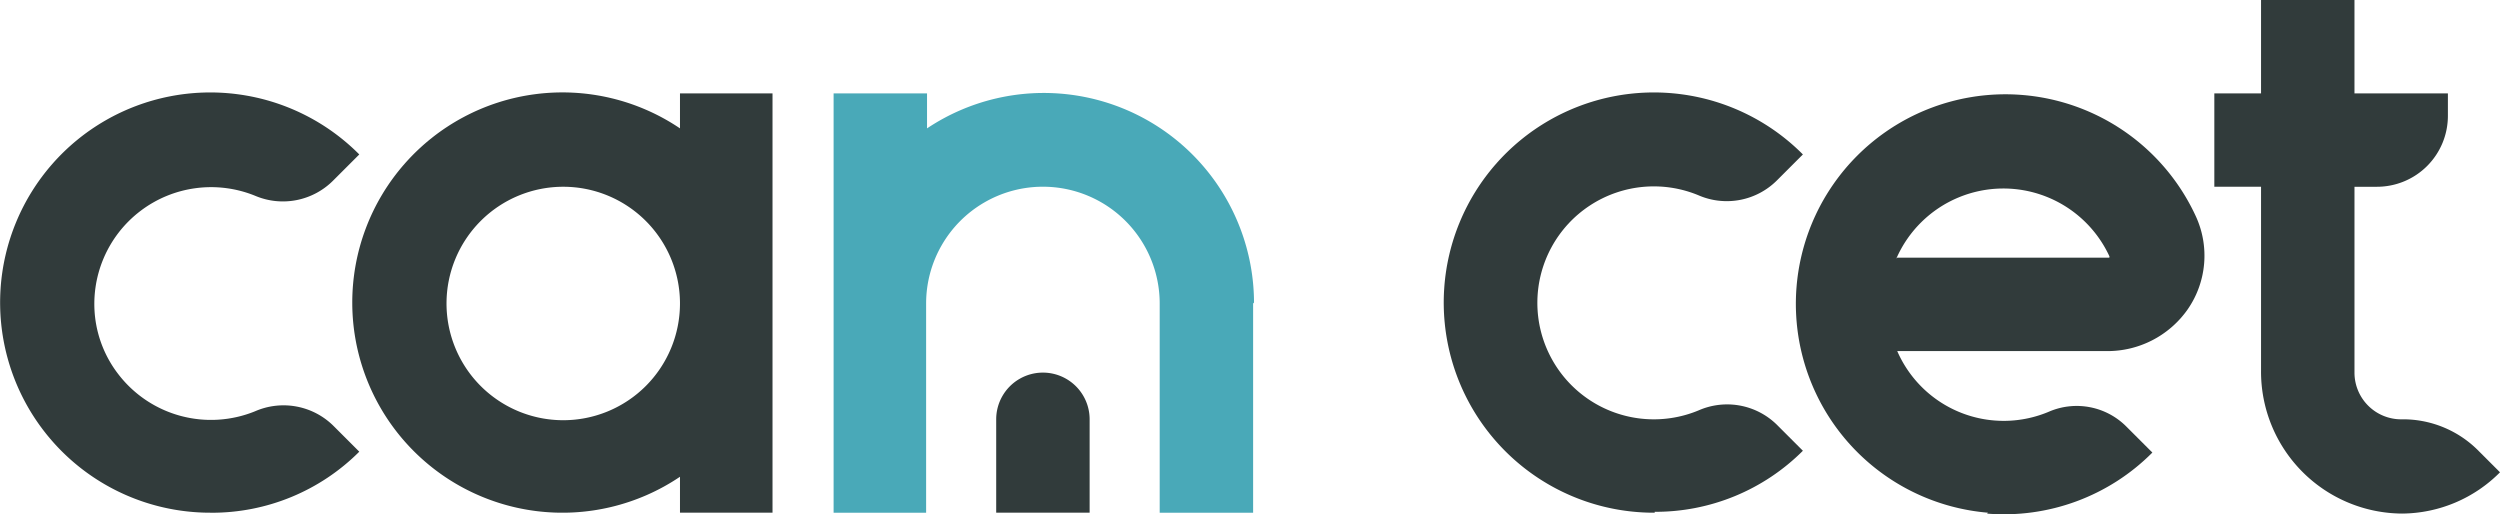 <svg xmlns="http://www.w3.org/2000/svg" width="350" height="72" viewBox="0 0 350 72"><g id="Group_222" data-name="Group 222" transform="translate(-15.952 -6049)"><path id="Path_17" data-name="Path 17" d="M151.433,39.827v29.29h-13.08V39.827a16.35,16.35,0,0,0-32.7,0v29.29H92.7V10.411h13.08v4.9A29.43,29.43,0,0,1,151.559,39.7" transform="translate(39.956 6051.663)" fill="#49a9b8"></path><path id="Path_18" data-name="Path 18" d="M123.88,48.037V61.11H110.8V48.037a6.54,6.54,0,0,1,13.08,0" transform="translate(44.62 6059.668)" fill="#313b3b"></path><path id="Path_19" data-name="Path 19" d="M85,10.426v4.9A29.421,29.421,0,1,0,85,64.1v5.028H97.955V10.426ZM68.651,56.184A16.342,16.342,0,1,1,85,39.842a16.346,16.346,0,0,1-16.35,16.342" transform="translate(26.149 6051.646)" fill="#313b3b"></path><path id="Path_20" data-name="Path 20" d="M29.454,69.131A29.418,29.418,0,1,1,50.205,18.974l-3.647,3.646a9.939,9.939,0,0,1-10.942,2.137,16.348,16.348,0,0,0-22.386,17.1,16.087,16.087,0,0,0,3.27,7.92,16.354,16.354,0,0,0,19.116,5.154,9.939,9.939,0,0,1,10.942,2.011l3.647,3.646a29.185,29.185,0,0,1-20.751,8.548" transform="translate(16.046 6051.648)" fill="#313b3b"></path><path id="Path_21" data-name="Path 21" d="M190.154,69.131a29.418,29.418,0,1,1,20.751-50.157l-3.647,3.646a9.939,9.939,0,0,1-10.816,2.137,16.306,16.306,0,1,0-.126,30.044,9.939,9.939,0,0,1,10.942,2.011l3.647,3.646a29.184,29.184,0,0,1-20.751,8.548" transform="translate(57.452 6051.648)" fill="#313b3b"></path><path id="Path_22" data-name="Path 22" d="M226.714,69.081a29.34,29.34,0,1,1,29.052-41.609,13.194,13.194,0,0,1-1.132,13.2,13.711,13.711,0,0,1-11.319,5.783h-29.3a16.254,16.254,0,0,0,21.38,8.422,9.813,9.813,0,0,1,10.69,2.137l3.647,3.646a29.311,29.311,0,0,1-23.141,8.548M214.012,33.38h29.681a.251.251,0,0,0,0-.251,16.353,16.353,0,0,0-29.807.377" transform="translate(67.551 6051.698)" fill="#313b3b"></path><path id="Path_23" data-name="Path 23" d="M286.394,66.122A19.5,19.5,0,0,1,272.685,71.9,19.866,19.866,0,0,1,252.94,51.917V26.147H246.4V13.074h6.54V0h13.08V13.074H279.1v3.143a9.933,9.933,0,0,1-9.935,9.931h-3.144V52.169a6.538,6.538,0,0,0,6.54,6.537h0a14.844,14.844,0,0,1,10.69,4.274Z" transform="translate(79.558 6049)" fill="#313b3b"></path></g></svg>